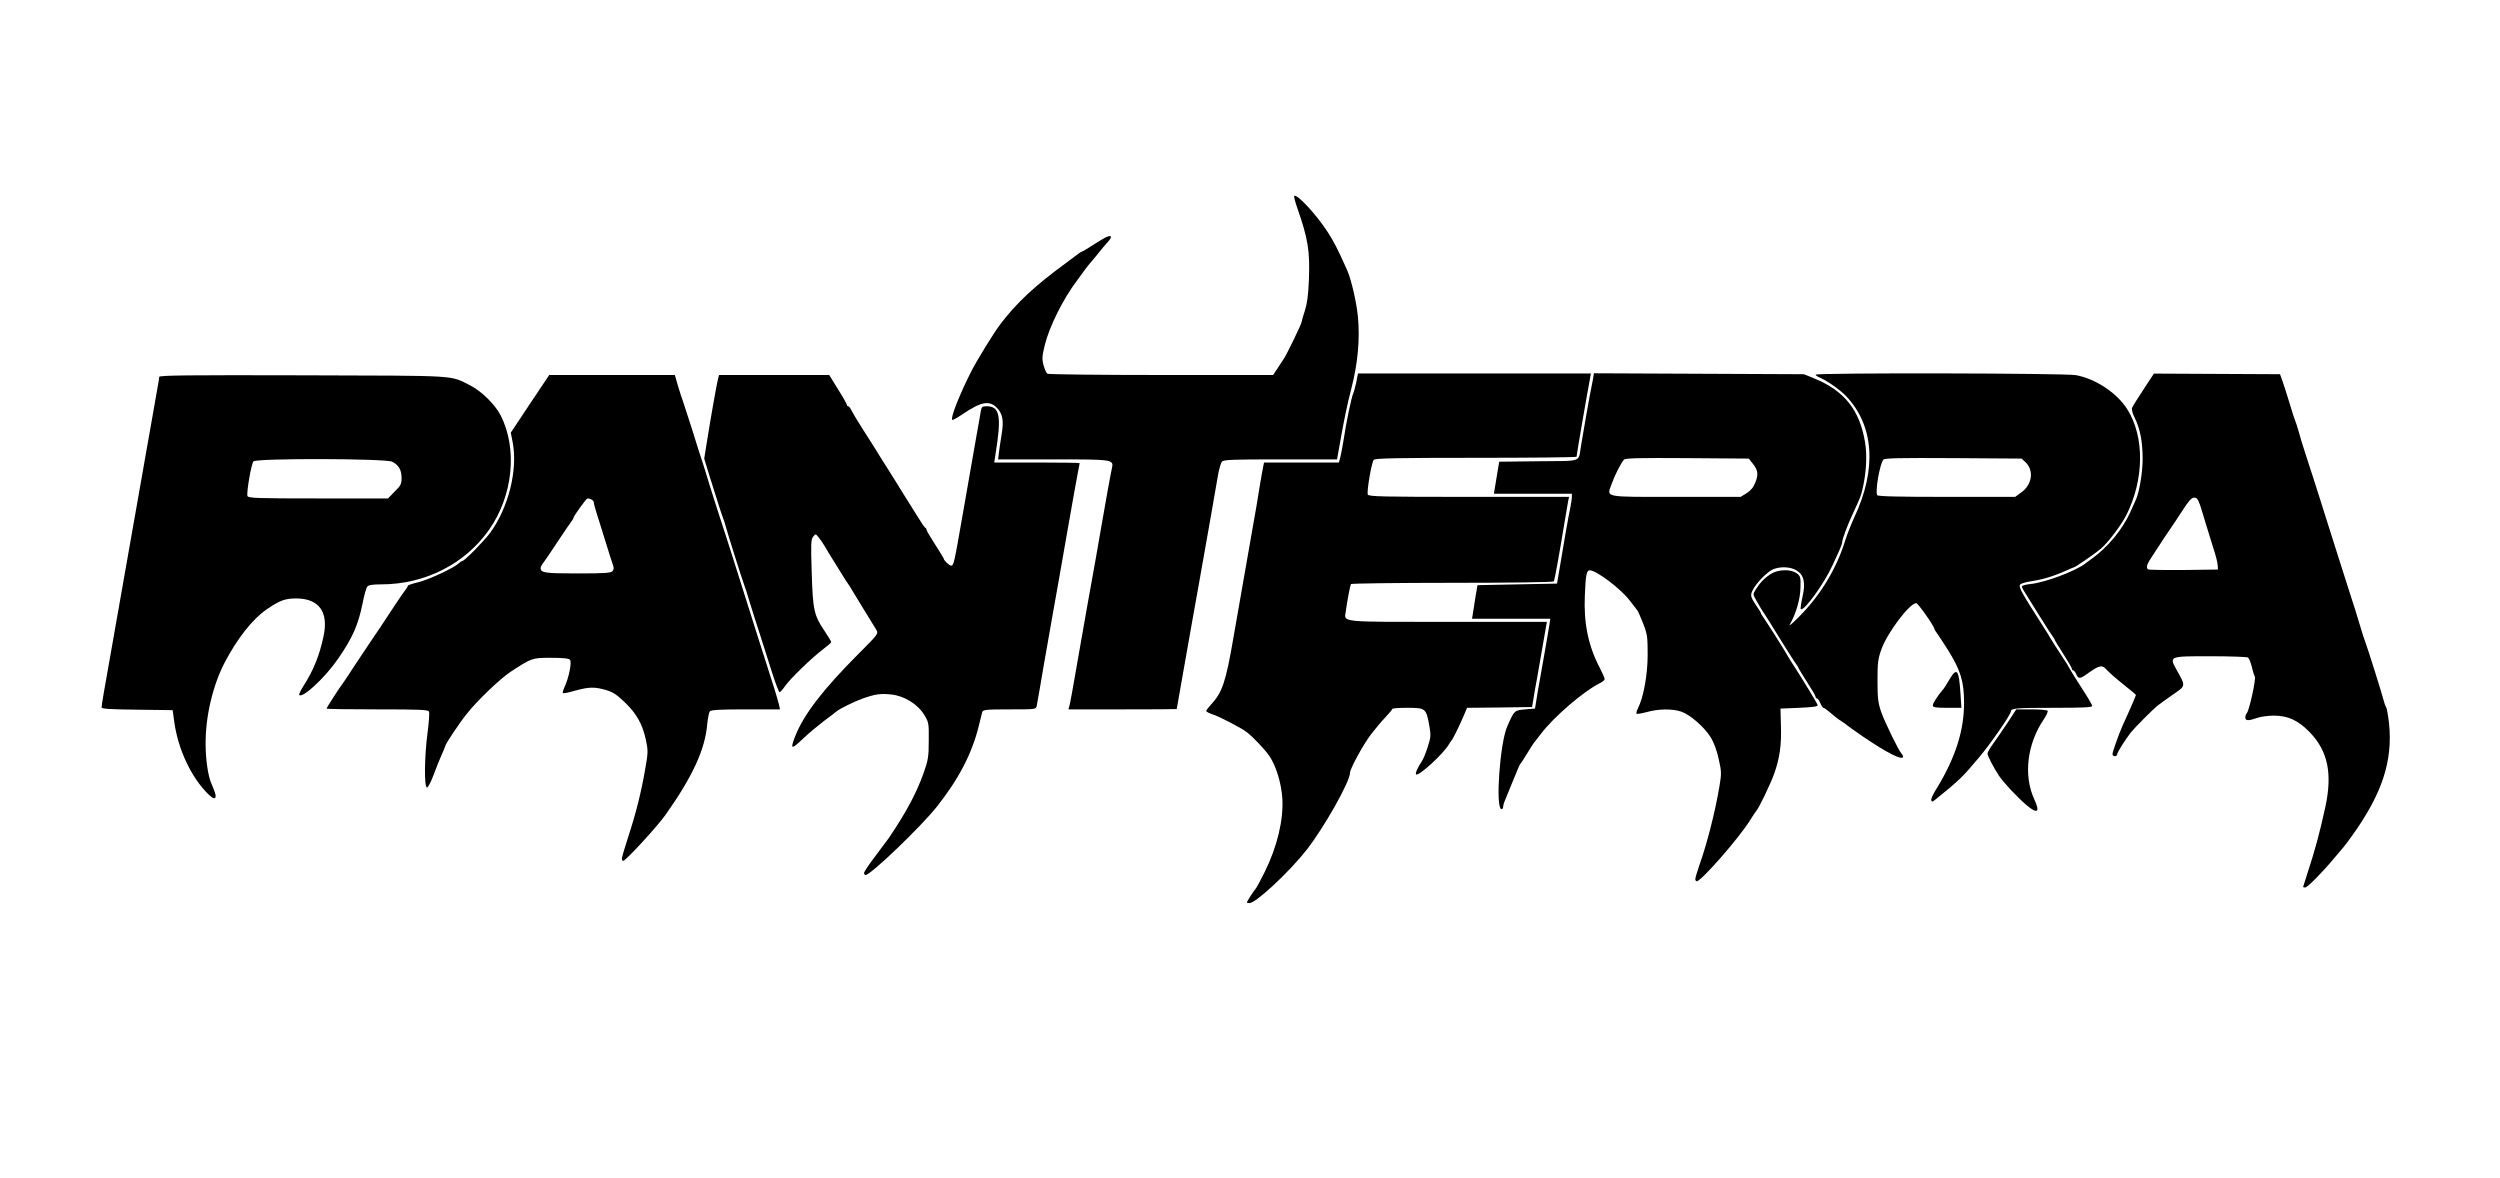 <?xml version="1.0" encoding="UTF-8"?> <svg xmlns="http://www.w3.org/2000/svg" version="1.0" width="1600px" height="754px" viewBox="0 0 16000 7540" preserveAspectRatio="xMidYMid meet"><g id="layer101" fill="#000000" stroke="none"><path d="M7980 5775 c0 -5 44 -74 59 -91 5 -6 30 -53 56 -105 79 -161 120 -330 112 -469 -6 -97 -41 -211 -84 -273 -28 -40 -102 -119 -142 -150 -32 -26 -178 -102 -223 -116 -21 -7 -38 -16 -38 -21 0 -4 13 -22 30 -40 73 -79 95 -143 145 -435 20 -117 74 -426 126 -720 11 -60 29 -164 39 -230 11 -66 22 -130 25 -142 l5 -23 240 0 239 0 10 -37 c5 -21 14 -72 21 -113 14 -98 50 -271 60 -290 4 -8 13 -41 20 -72 l11 -58 746 0 745 0 -5 27 c-21 111 -87 493 -87 506 0 4 -290 7 -644 7 -511 0 -646 3 -654 13 -14 16 -46 203 -38 222 5 13 89 15 646 15 l642 0 -6 28 c-3 15 -12 68 -20 117 -34 208 -66 388 -72 396 -3 5 -279 9 -649 9 -354 0 -646 4 -649 8 -5 9 -25 113 -33 175 -10 71 -51 67 653 67 l634 0 -5 28 c-20 117 -39 224 -56 322 -12 63 -24 133 -27 155 l-7 40 -208 3 -208 2 -20 48 c-26 61 -72 156 -80 162 -3 3 -10 13 -15 22 -33 60 -196 209 -211 194 -7 -6 10 -44 38 -86 9 -14 26 -55 37 -92 19 -57 20 -74 11 -125 -21 -121 -23 -123 -145 -123 -52 0 -94 3 -94 8 0 4 -19 27 -43 52 -24 25 -65 74 -92 109 -51 67 -135 221 -135 247 0 56 -164 347 -276 491 -112 143 -326 343 -368 343 -9 0 -16 -2 -16 -5z"></path><path d="M14740 5676 c0 -2 12 -39 26 -82 51 -156 78 -256 115 -424 48 -219 18 -363 -99 -484 -74 -76 -139 -106 -230 -106 -37 0 -85 7 -107 15 -55 19 -75 19 -75 -3 0 -10 4 -22 9 -27 16 -16 60 -218 52 -235 -5 -8 -14 -37 -20 -65 -7 -27 -18 -53 -24 -57 -7 -4 -114 -8 -238 -8 -272 0 -268 -2 -216 92 56 101 57 96 -26 153 -39 27 -83 59 -97 70 -33 26 -150 144 -172 172 -39 50 -88 129 -88 140 0 7 -7 13 -15 13 -8 0 -15 -6 -15 -14 0 -14 40 -126 64 -181 8 -16 30 -67 50 -111 20 -45 36 -84 36 -86 0 -2 -35 -32 -78 -66 -43 -34 -90 -75 -106 -92 -32 -37 -47 -34 -119 16 -56 41 -64 41 -79 9 -6 -14 -15 -25 -20 -25 -4 0 -8 -5 -8 -10 0 -6 -25 -49 -55 -95 -30 -47 -55 -88 -55 -91 0 -3 -5 -10 -10 -17 -6 -7 -43 -64 -82 -127 -39 -63 -81 -131 -94 -151 -13 -19 -24 -40 -24 -46 0 -5 27 -13 61 -16 89 -10 285 -83 344 -130 6 -4 26 -19 45 -33 99 -71 193 -185 242 -292 16 -37 34 -76 39 -87 21 -48 41 -167 42 -255 0 -111 -16 -196 -50 -264 -13 -26 -22 -55 -18 -65 3 -9 36 -62 73 -118 l67 -102 404 2 403 2 13 35 c7 19 27 82 45 140 17 58 35 114 40 125 5 11 14 40 21 65 6 25 28 97 49 160 21 63 61 189 90 280 28 91 56 176 60 190 5 14 34 106 65 205 31 99 65 205 75 235 10 30 33 102 50 160 17 58 35 114 40 125 12 30 108 335 116 370 4 17 11 35 15 41 5 6 13 53 19 105 24 239 -43 446 -234 714 -28 39 -53 72 -56 75 -3 3 -27 32 -55 65 -78 94 -177 195 -192 195 -7 0 -13 -2 -13 -4z m-547 -2061 c-1 -16 -13 -63 -27 -105 -13 -41 -36 -115 -51 -165 -45 -153 -49 -160 -73 -160 -16 0 -35 21 -76 85 -31 47 -60 92 -67 101 -6 9 -27 41 -48 71 -20 30 -53 81 -73 112 -38 56 -45 76 -31 90 4 3 106 5 227 4 l221 -3 -2 -30z"></path><path d="M10850 5626 c0 -8 11 -45 24 -83 50 -140 102 -342 130 -508 14 -84 14 -96 -4 -176 -11 -53 -31 -106 -50 -138 -41 -67 -132 -146 -188 -166 -59 -20 -147 -19 -222 2 -33 9 -63 14 -66 11 -3 -4 1 -19 9 -35 36 -71 62 -216 62 -343 0 -114 -2 -131 -29 -200 -16 -41 -33 -79 -38 -85 -4 -5 -26 -34 -49 -63 -56 -74 -213 -192 -254 -192 -21 0 -27 29 -32 161 -8 178 22 323 96 464 17 33 31 65 31 71 0 6 -15 19 -32 27 -97 46 -295 216 -374 321 -16 21 -34 44 -39 50 -6 6 -29 40 -50 76 -22 36 -42 67 -46 70 -3 3 -22 48 -43 100 -21 52 -44 109 -52 127 -8 17 -14 39 -14 48 0 9 -6 15 -12 13 -38 -13 -8 -424 38 -528 46 -105 46 -104 115 -110 l63 -5 17 -105 c10 -58 30 -172 45 -255 14 -82 29 -165 31 -182 l5 -33 -250 0 -251 0 6 -37 c3 -21 11 -69 17 -108 l12 -70 254 -5 255 -5 12 -70 c25 -155 63 -373 73 -415 5 -25 9 -55 10 -67 l0 -23 -249 0 -250 0 6 -37 c3 -21 11 -67 17 -103 l11 -65 252 -3 c288 -3 253 10 272 -102 24 -142 43 -251 55 -315 8 -38 17 -87 21 -108 l6 -38 672 3 672 3 66 27 c192 78 291 202 325 407 15 87 8 201 -17 306 -11 45 -13 49 -62 155 -35 75 -67 161 -67 181 0 11 -12 40 -63 149 -55 120 -184 296 -202 278 -3 -3 2 -38 11 -78 21 -92 9 -141 -39 -170 -38 -23 -104 -26 -150 -6 -36 15 -107 87 -129 132 -18 34 -15 44 23 101 16 23 29 44 29 48 0 3 5 11 10 18 12 15 154 238 163 258 4 8 20 33 35 56 68 106 153 245 155 256 1 9 -32 13 -118 17 l-120 5 3 110 c4 124 -8 208 -44 309 -23 64 -100 224 -114 236 -3 3 -21 30 -40 60 -69 112 -312 390 -341 390 -5 0 -9 -6 -9 -14z m329 -2470 c27 -18 44 -38 56 -70 20 -52 16 -78 -19 -121 l-24 -30 -395 -3 c-311 -2 -396 0 -404 10 -21 25 -60 103 -78 154 -32 90 -61 84 410 84 l415 0 39 -24z"></path><path d="M5530 5587 c0 -8 33 -57 73 -109 39 -53 78 -104 85 -114 112 -166 177 -287 224 -419 28 -80 32 -102 32 -205 1 -109 0 -117 -27 -162 -42 -70 -128 -124 -211 -133 -70 -8 -104 -3 -186 26 -53 19 -144 64 -165 81 -5 5 -41 32 -80 61 -38 29 -97 78 -130 109 -82 79 -90 77 -55 -12 54 -137 177 -297 399 -520 133 -133 134 -134 119 -160 -8 -14 -44 -72 -80 -130 -35 -58 -71 -116 -79 -130 -8 -14 -16 -27 -19 -30 -3 -3 -26 -38 -50 -78 -25 -40 -53 -85 -62 -100 -10 -15 -26 -43 -37 -62 -11 -19 -30 -46 -41 -60 -20 -25 -20 -25 -36 -5 -14 17 -15 47 -9 230 7 239 15 274 82 373 24 36 43 68 43 71 0 4 -24 25 -52 46 -74 56 -210 188 -243 235 -15 22 -31 40 -36 40 -4 0 -24 -53 -45 -117 -20 -65 -54 -170 -74 -233 -21 -63 -52 -162 -70 -220 -17 -58 -35 -114 -40 -125 -9 -22 -105 -326 -115 -365 -3 -14 -10 -34 -14 -45 -9 -21 -39 -115 -92 -285 l-32 -105 16 -100 c26 -165 66 -388 73 -413 l6 -22 353 0 352 0 56 91 c32 50 57 95 57 100 0 5 4 9 8 9 5 0 14 11 20 24 6 13 39 69 74 123 35 54 68 108 75 118 6 11 42 68 80 128 37 59 74 117 81 130 7 12 25 41 40 64 15 23 47 75 72 115 24 40 48 75 52 76 5 2 8 8 8 13 0 5 25 48 55 94 30 47 55 88 55 90 0 11 35 45 47 45 17 0 20 -16 73 -320 42 -243 72 -412 91 -520 12 -63 23 -130 26 -148 5 -28 9 -32 37 -32 85 0 97 62 57 308 l-8 52 273 0 c151 0 274 2 274 4 0 2 -5 28 -11 57 -11 55 -29 159 -74 414 -37 211 -60 344 -90 510 -51 288 -65 371 -80 460 -9 50 -18 100 -20 113 -5 22 -7 22 -175 22 -152 0 -169 2 -174 18 -2 9 -12 47 -21 85 -43 177 -128 342 -271 522 -103 129 -422 435 -454 435 -6 0 -10 -6 -10 -13z"></path><path d="M3980 5495 c0 -8 18 -70 40 -137 49 -149 85 -292 110 -440 18 -101 18 -116 4 -181 -21 -100 -59 -169 -134 -241 -52 -50 -77 -67 -122 -80 -73 -21 -108 -20 -197 4 -40 12 -76 19 -79 16 -2 -3 3 -21 11 -39 27 -57 48 -159 35 -174 -7 -9 -42 -13 -121 -13 -121 0 -122 0 -257 88 -69 45 -216 186 -284 272 -48 60 -136 193 -136 204 0 3 -11 29 -24 58 -13 29 -37 88 -52 130 -16 43 -35 78 -41 78 -19 0 -17 -195 3 -348 9 -67 13 -129 10 -137 -5 -13 -55 -15 -331 -15 -179 0 -325 -2 -325 -5 0 -6 87 -141 103 -160 4 -5 42 -62 83 -125 42 -63 82 -124 90 -135 15 -21 101 -149 170 -255 24 -36 50 -74 59 -85 8 -10 15 -22 15 -26 0 -4 30 -14 68 -23 68 -17 231 -93 258 -121 9 -8 19 -15 23 -15 14 0 137 -125 178 -180 118 -162 178 -404 144 -580 l-12 -61 123 -185 123 -184 402 0 402 0 21 73 c12 39 25 81 30 92 4 11 31 94 60 185 28 91 57 183 65 205 7 22 28 87 45 145 18 58 49 157 70 220 21 63 61 189 90 280 120 381 206 653 255 805 12 39 26 85 30 103 l7 32 -220 0 c-164 0 -222 3 -229 13 -6 6 -13 45 -17 84 -14 160 -93 332 -266 577 -52 74 -256 296 -272 296 -4 0 -8 -7 -8 -15z m-60 -1840 c9 -11 10 -22 2 -42 -6 -16 -27 -82 -47 -148 -21 -66 -46 -147 -56 -179 -11 -33 -19 -65 -19 -72 0 -11 -21 -24 -40 -24 -8 0 -90 114 -90 125 0 3 -5 11 -10 18 -6 7 -46 66 -90 132 -43 66 -86 129 -95 140 -8 10 -15 24 -15 30 0 31 25 35 236 35 176 0 214 -3 224 -15z"></path><path d="M12970 5153 c-59 -50 -143 -140 -175 -186 -35 -52 -75 -129 -75 -145 0 -7 17 -36 38 -65 21 -29 62 -89 92 -134 l54 -83 97 0 c54 0 100 4 104 9 3 5 -8 30 -25 55 -107 158 -131 360 -60 513 38 82 20 95 -50 36z"></path><path d="M12360 5116 c0 -8 17 -43 39 -77 117 -194 171 -364 171 -541 0 -137 -22 -208 -103 -338 -37 -58 -71 -110 -77 -117 -5 -7 -10 -15 -10 -18 0 -16 -105 -165 -116 -165 -42 0 -184 188 -222 293 -23 63 -26 88 -26 202 0 111 3 140 23 200 23 66 112 249 132 270 5 5 9 13 9 17 0 29 -105 -24 -260 -130 -52 -36 -97 -68 -100 -71 -3 -4 -18 -15 -33 -24 -27 -17 -38 -26 -89 -69 -12 -10 -24 -18 -28 -18 -4 0 -13 -13 -20 -30 -7 -16 -16 -30 -21 -30 -5 0 -9 -5 -9 -10 0 -6 -25 -49 -55 -95 -30 -47 -55 -88 -55 -91 0 -3 -5 -10 -10 -17 -6 -7 -43 -64 -82 -127 -82 -132 -114 -185 -138 -220 -9 -14 -27 -44 -39 -66 -23 -40 -23 -42 -5 -70 28 -45 56 -74 96 -100 48 -31 131 -33 168 -4 23 17 25 25 23 92 -1 72 -30 170 -69 236 -9 15 22 -12 68 -59 133 -136 232 -301 287 -479 13 -41 40 -109 59 -150 145 -309 126 -586 -53 -775 -39 -40 -116 -95 -167 -118 -16 -6 -28 -15 -28 -19 0 -13 1597 -10 1666 3 126 23 263 114 329 219 111 176 108 448 -6 676 -34 66 -118 178 -165 217 -33 28 -162 117 -169 117 -2 0 -28 11 -57 24 -78 35 -149 56 -219 66 -34 5 -66 15 -70 21 -11 18 7 49 158 285 7 10 22 35 33 54 11 19 43 69 70 110 28 41 54 84 59 95 6 11 39 65 75 120 36 55 66 106 66 113 0 9 -55 12 -244 12 -242 0 -276 3 -276 22 0 20 -129 207 -207 299 -103 123 -125 144 -280 269 -17 14 -23 12 -23 -4z m578 -1966 c68 -49 80 -140 26 -191 l-26 -24 -437 -3 c-347 -2 -440 0 -448 10 -23 31 -53 204 -39 227 5 8 138 11 445 11 l438 0 41 -30z"></path><path d="M1333 5083 c-108 -106 -192 -284 -217 -458 l-11 -80 -227 -3 c-173 -2 -228 -5 -228 -15 0 -12 19 -125 59 -347 51 -290 86 -487 132 -750 11 -63 31 -178 45 -255 13 -77 33 -187 43 -245 10 -58 31 -175 46 -260 15 -85 31 -175 35 -200 5 -25 9 -51 9 -58 1 -10 179 -12 924 -10 1016 3 931 -2 1067 65 70 35 160 123 195 193 108 214 78 512 -74 729 -154 220 -411 351 -692 351 -54 0 -80 4 -88 14 -7 8 -21 57 -31 110 -28 137 -64 219 -159 356 -83 119 -224 250 -246 228 -3 -3 9 -30 28 -59 63 -99 101 -192 127 -314 35 -157 -27 -244 -173 -245 -72 0 -105 12 -189 69 -92 63 -189 186 -271 343 -76 147 -123 347 -121 523 0 94 15 194 33 240 26 62 31 77 31 90 0 22 -16 18 -47 -12z m1193 -1937 c39 -38 44 -49 44 -87 0 -51 -18 -83 -60 -104 -40 -21 -871 -23 -888 -2 -14 16 -46 203 -38 222 5 13 66 15 452 15 l447 0 43 -44z"></path><path d="M6844 4518 c6 -22 17 -81 71 -393 13 -77 33 -189 44 -250 53 -294 63 -350 86 -485 33 -190 63 -358 71 -392 13 -58 10 -58 -376 -58 l-352 0 5 -42 c3 -24 10 -75 17 -115 15 -89 8 -133 -29 -172 -48 -51 -102 -41 -224 42 -32 22 -60 37 -63 34 -12 -12 46 -160 123 -312 37 -72 143 -245 185 -300 102 -135 223 -248 418 -390 41 -30 80 -59 87 -65 7 -5 15 -10 18 -10 3 0 40 -22 83 -50 74 -48 102 -59 102 -41 0 4 -10 19 -23 33 -12 13 -41 47 -62 74 -22 27 -44 54 -50 60 -5 6 -19 23 -30 38 -11 16 -34 47 -51 70 -91 120 -177 294 -207 413 -18 74 -19 91 -8 131 7 26 18 50 24 54 7 4 334 8 729 8 l716 0 31 -47 c17 -27 34 -52 38 -58 13 -16 113 -222 113 -233 0 -5 9 -38 21 -73 15 -47 22 -100 26 -199 7 -183 -5 -260 -74 -458 -14 -40 -23 -75 -20 -78 16 -16 142 119 214 231 39 60 60 100 123 240 28 62 62 209 71 305 13 142 -1 296 -42 455 -28 109 -47 199 -80 388 l-12 67 -362 0 c-313 0 -364 2 -375 15 -7 9 -19 50 -26 93 -19 113 -63 361 -85 485 -10 59 -28 155 -38 215 -11 59 -31 175 -46 257 -29 167 -90 513 -94 533 -1 1 -157 2 -347 2 l-346 0 6 -22z"></path><path d="M12370 4514 c0 -13 30 -60 65 -101 6 -6 24 -34 40 -62 49 -83 62 -68 72 87 l6 92 -92 0 c-76 0 -91 -3 -91 -16z"></path></g></svg> 